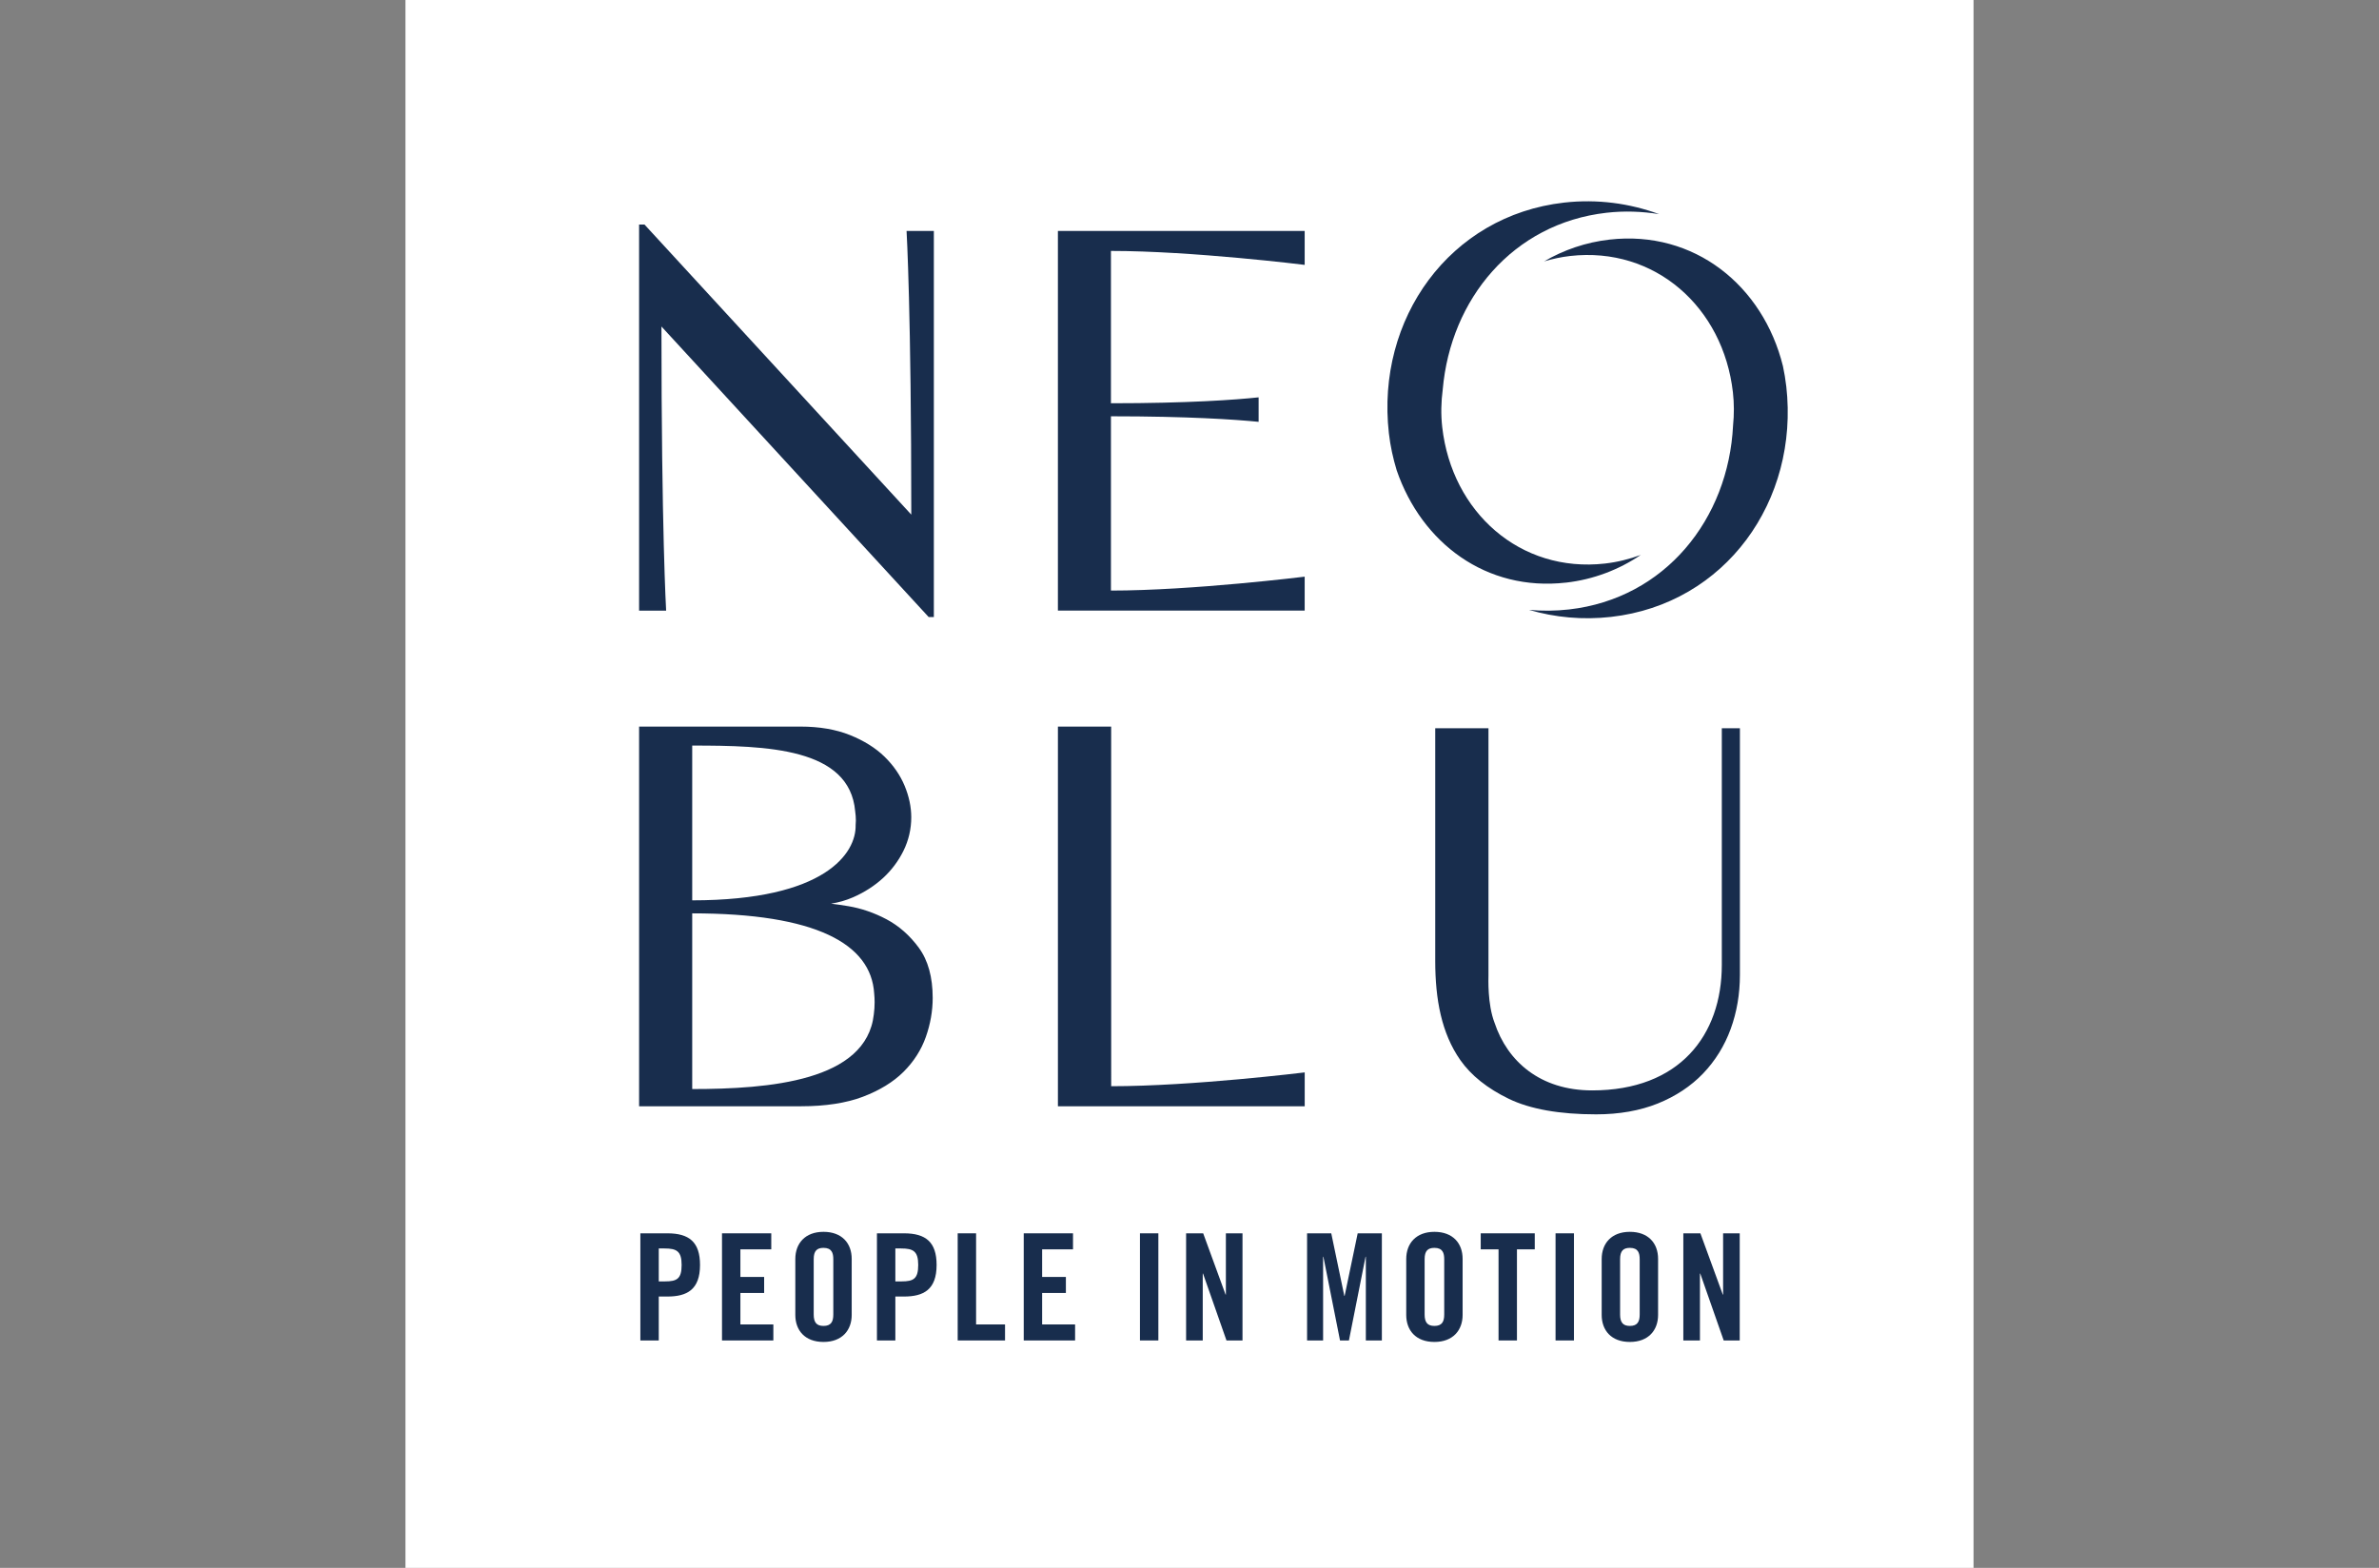 <?xml version="1.0" encoding="UTF-8"?>
<svg id="Ebene_5" data-name="Ebene 5" xmlns="http://www.w3.org/2000/svg" xmlns:xlink="http://www.w3.org/1999/xlink" viewBox="0 0 1597.42 1052.94">
  <rect x="0" y="0" width="1597.42" height="1052.94" fill="#808080" stroke="none"/>
  <defs>
    <style>
      .cls-1 {
        fill: none;
      }

      .cls-2 {
        clip-path: url(#clippath-1);
      }

      .cls-3 {
        fill: #fff;
      }

      .cls-4 {
        fill: #182d4d;
      }

      .cls-5 {
        clip-path: url(#clippath);
      }
    </style>
    <clipPath id="clippath">
      <rect class="cls-1" x="272.24" y="0" width="1052.94" height="1052.94"/>
    </clipPath>
    <clipPath id="clippath-1">
      <rect class="cls-1" x="272.24" y="0" width="1052.94" height="1052.94"/>
    </clipPath>
  </defs>
  <g class="cls-5">
    <rect class="cls-3" x="272.24" y="0" width="1052.94" height="1052.94"/>
    <g class="cls-2">
      <path class="cls-4" d="M448.12,828.26c14.65,0,21.92,5.88,21.92,21.23,0,16.64-8.77,21.22-21.92,21.22h-5.78v29.5h-12.36v-71.95h18.14ZM442.34,860.55h4.19c8.07,0,11.16-1.79,11.16-11.06s-3.39-11.06-11.46-11.06h-3.89v22.12Z"/>
      <polygon class="cls-4" points="517.88 828.26 517.88 839.02 497.15 839.02 497.15 857.56 513.1 857.56 513.1 868.32 497.15 868.32 497.15 889.45 519.28 889.45 519.28 900.21 484.8 900.21 484.8 828.26 517.88 828.26"/>
      <path class="cls-4" d="M571.89,845.4v37.67c0,10.16-6.38,18.14-18.93,18.14s-18.93-7.87-18.93-18.14v-37.57c0-10.46,6.58-18.24,18.93-18.24s18.93,7.67,18.93,18.14M546.38,882.77c0,5.28,1.89,7.68,6.58,7.68,5.18,0,6.58-2.99,6.58-7.68v-37.07c0-4.19-1-7.67-6.58-7.67-4.38,0-6.58,1.99-6.58,7.57v37.17Z"/>
      <path class="cls-4" d="M606.98,828.26c14.65,0,21.92,5.88,21.92,21.23,0,16.64-8.77,21.22-21.92,21.22h-5.78v29.5h-12.36v-71.95h18.14ZM601.2,860.55h4.19c8.07,0,11.16-1.79,11.16-11.06s-3.39-11.06-11.46-11.06h-3.89v22.12Z"/>
      <polygon class="cls-4" points="655.41 828.26 655.41 889.45 674.85 889.45 674.85 900.21 643.06 900.21 643.06 828.26 655.41 828.26"/>
      <polygon class="cls-4" points="720.49 828.26 720.49 839.02 699.76 839.02 699.76 857.56 715.71 857.56 715.71 868.32 699.76 868.32 699.76 889.45 721.89 889.45 721.89 900.21 687.41 900.21 687.41 828.26 720.49 828.26"/>
      <rect class="cls-4" x="765.44" y="828.26" width="12.36" height="71.95"/>
      <polygon class="cls-4" points="807.9 828.26 822.94 869.42 823.14 869.42 823.14 828.26 834.3 828.26 834.3 900.21 823.54 900.21 807.79 855.26 807.6 855.26 807.6 900.21 796.43 900.21 796.43 828.26 807.9 828.26"/>
      <polygon class="cls-4" points="893.9 828.26 902.67 870.31 902.87 870.31 911.64 828.26 927.88 828.26 927.88 900.21 917.12 900.21 917.12 844 916.92 844 905.76 900.21 899.78 900.21 888.62 844 888.42 844 888.42 900.21 877.66 900.21 877.66 828.26 893.9 828.26"/>
      <path class="cls-4" d="M982.1,845.4v37.67c0,10.16-6.38,18.14-18.93,18.14s-18.93-7.87-18.93-18.14v-37.57c0-10.46,6.58-18.24,18.93-18.24s18.93,7.67,18.93,18.14M956.59,882.77c0,5.28,1.89,7.68,6.58,7.68,5.18,0,6.58-2.99,6.58-7.68v-37.07c0-4.19-1-7.67-6.58-7.67-4.39,0-6.58,1.99-6.58,7.57v37.17Z"/>
      <polygon class="cls-4" points="1030.54 828.26 1030.54 839.02 1018.58 839.02 1018.58 900.21 1006.22 900.21 1006.22 839.02 994.26 839.02 994.26 828.26 1030.54 828.26"/>
      <rect class="cls-4" x="1044.5" y="828.26" width="12.36" height="71.95"/>
      <path class="cls-4" d="M1113.35,845.4v37.67c0,10.16-6.38,18.14-18.94,18.14s-18.93-7.87-18.93-18.14v-37.57c0-10.46,6.57-18.24,18.93-18.24s18.94,7.67,18.94,18.14M1087.84,882.77c0,5.28,1.9,7.68,6.58,7.68,5.18,0,6.58-2.99,6.58-7.68v-37.07c0-4.19-1-7.67-6.58-7.67-4.38,0-6.58,1.99-6.58,7.57v37.17Z"/>
      <polygon class="cls-4" points="1141.76 828.26 1156.81 869.42 1157.01 869.42 1157.01 828.26 1168.17 828.26 1168.17 900.21 1157.41 900.21 1141.66 855.26 1141.46 855.26 1141.46 900.21 1130.3 900.21 1130.3 828.26 1141.76 828.26"/>
      <path class="cls-4" d="M608.73,155.1c.05,1,3.17,54.31,3.17,190.51l-179.16-194.83h-3.61v259.3h18.16s-3.15-53.48-3.15-190.81l179.44,195.13h3.47V155.1h-18.31Z"/>
      <path class="cls-4" d="M746.13,729.47l-.02-241.52h-35.75v254.98h165.71v-22.74s-75.29,9.28-129.93,9.28"/>
      <path class="cls-4" d="M745.96,396.61v-117.04c52.06,0,83.44,2.18,99.16,3.72v-16.44c-15.72,1.65-47.11,3.97-99.16,3.97v-102.3c54.64,0,130.09,9.37,130.09,9.37v-22.79h-165.7v254.97h165.7v-22.8s-75.45,9.34-130.09,9.34"/>
      <path class="cls-4" d="M616.99,636.51c-6.12-8.32-13.44-14.76-21.75-19.16-8.28-4.38-16.91-7.34-25.65-8.8-4.25-.7-8.12-1.27-11.58-1.69,5.13-.79,10.09-2.21,14.81-4.27,7.56-3.3,14.3-7.63,20.04-12.87,5.75-5.27,10.4-11.47,13.83-18.44,3.44-7.01,5.19-14.56,5.19-22.44,0-6.88-1.49-13.97-4.44-21.09-2.96-7.13-7.5-13.72-13.5-19.58-6-5.86-13.82-10.75-23.22-14.53-9.38-3.77-20.56-5.69-33.21-5.69h-108.38v254.98h108.9c16.25,0,30.18-2.15,41.37-6.39,11.22-4.26,20.4-9.88,27.27-16.72,6.87-6.84,11.92-14.72,14.99-23.42,3.06-8.63,4.61-17.46,4.61-26.23,0-13.93-3.12-25.25-9.29-33.64M464.8,500.7c50.2,0,105.67,1.47,109.43,44.15.28,2.06.46,4.11.46,6.15,0,1.06-.09,2.1-.16,3.15.43,18.39-19.8,50.49-109.73,50.49v-103.93ZM464.8,731.38v-118c83.06,0,120.09,20.48,122.18,53.76.19,1.94.3,3.9.3,5.88,0,2.86-.19,5.61-.55,8.25-4.96,44.78-70.16,50.1-121.93,50.1"/>
      <path class="cls-4" d="M1199.41,259.4c-.52-4.6-1.29-9.11-2.23-13.54-13.4-54.13-59.54-91.41-116.41-84.96-16.02,1.82-30.85,6.98-43.95,14.63,5.64-1.65,11.44-2.94,17.48-3.62,57.03-6.47,102.82,34.52,109.29,91.56.85,7.52.83,14.92.11,22.16-3.08,62.91-45.6,116.33-110.17,123.66-9.11,1.03-18.09,1.08-26.88.27,17.37,5.1,36.02,6.9,55.14,4.73,76.82-8.71,126.34-78.06,117.63-154.88"/>
      <path class="cls-4" d="M1051.48,391.28c18.64-2.12,35.67-8.75,50.24-18.6-7.6,2.78-15.6,4.82-24,5.77-57.04,6.47-102.83-34.52-109.3-91.56-.98-8.62-.75-17.08.33-25.31,5.29-60.75,47.09-111.56,109.97-118.7,12.05-1.37,23.88-.91,35.32.92-19.78-7.26-41.45-10.27-63.82-7.74-76.82,8.72-126.34,78.06-117.63,154.88.98,8.61,2.82,16.89,5.24,24.89,16.81,48.91,60.17,81.49,113.64,75.43"/>
      <path class="cls-4" d="M1156.14,489.06v158.92c0,47.28-28.47,84.3-87.07,84.3-34.97,0-56.95-19.59-65.52-45.4-4.86-12.56-4.09-29.94-4.09-31.82v-166h-35.75v156.29c0,25.86,4.25,48.57,16.83,66.55,7.27,10.39,18.28,19.12,32.62,26.05,14.29,6.91,34.01,10.41,58.6,10.41,15.47,0,29.41-2.46,41.42-7.3,12.02-4.86,22.25-11.64,30.4-20.15,8.14-8.52,14.37-18.56,18.5-29.86,4.12-11.27,6.21-23.49,6.21-36.33v-165.64h-12.15Z"/>
    </g>
  </g>
</svg>